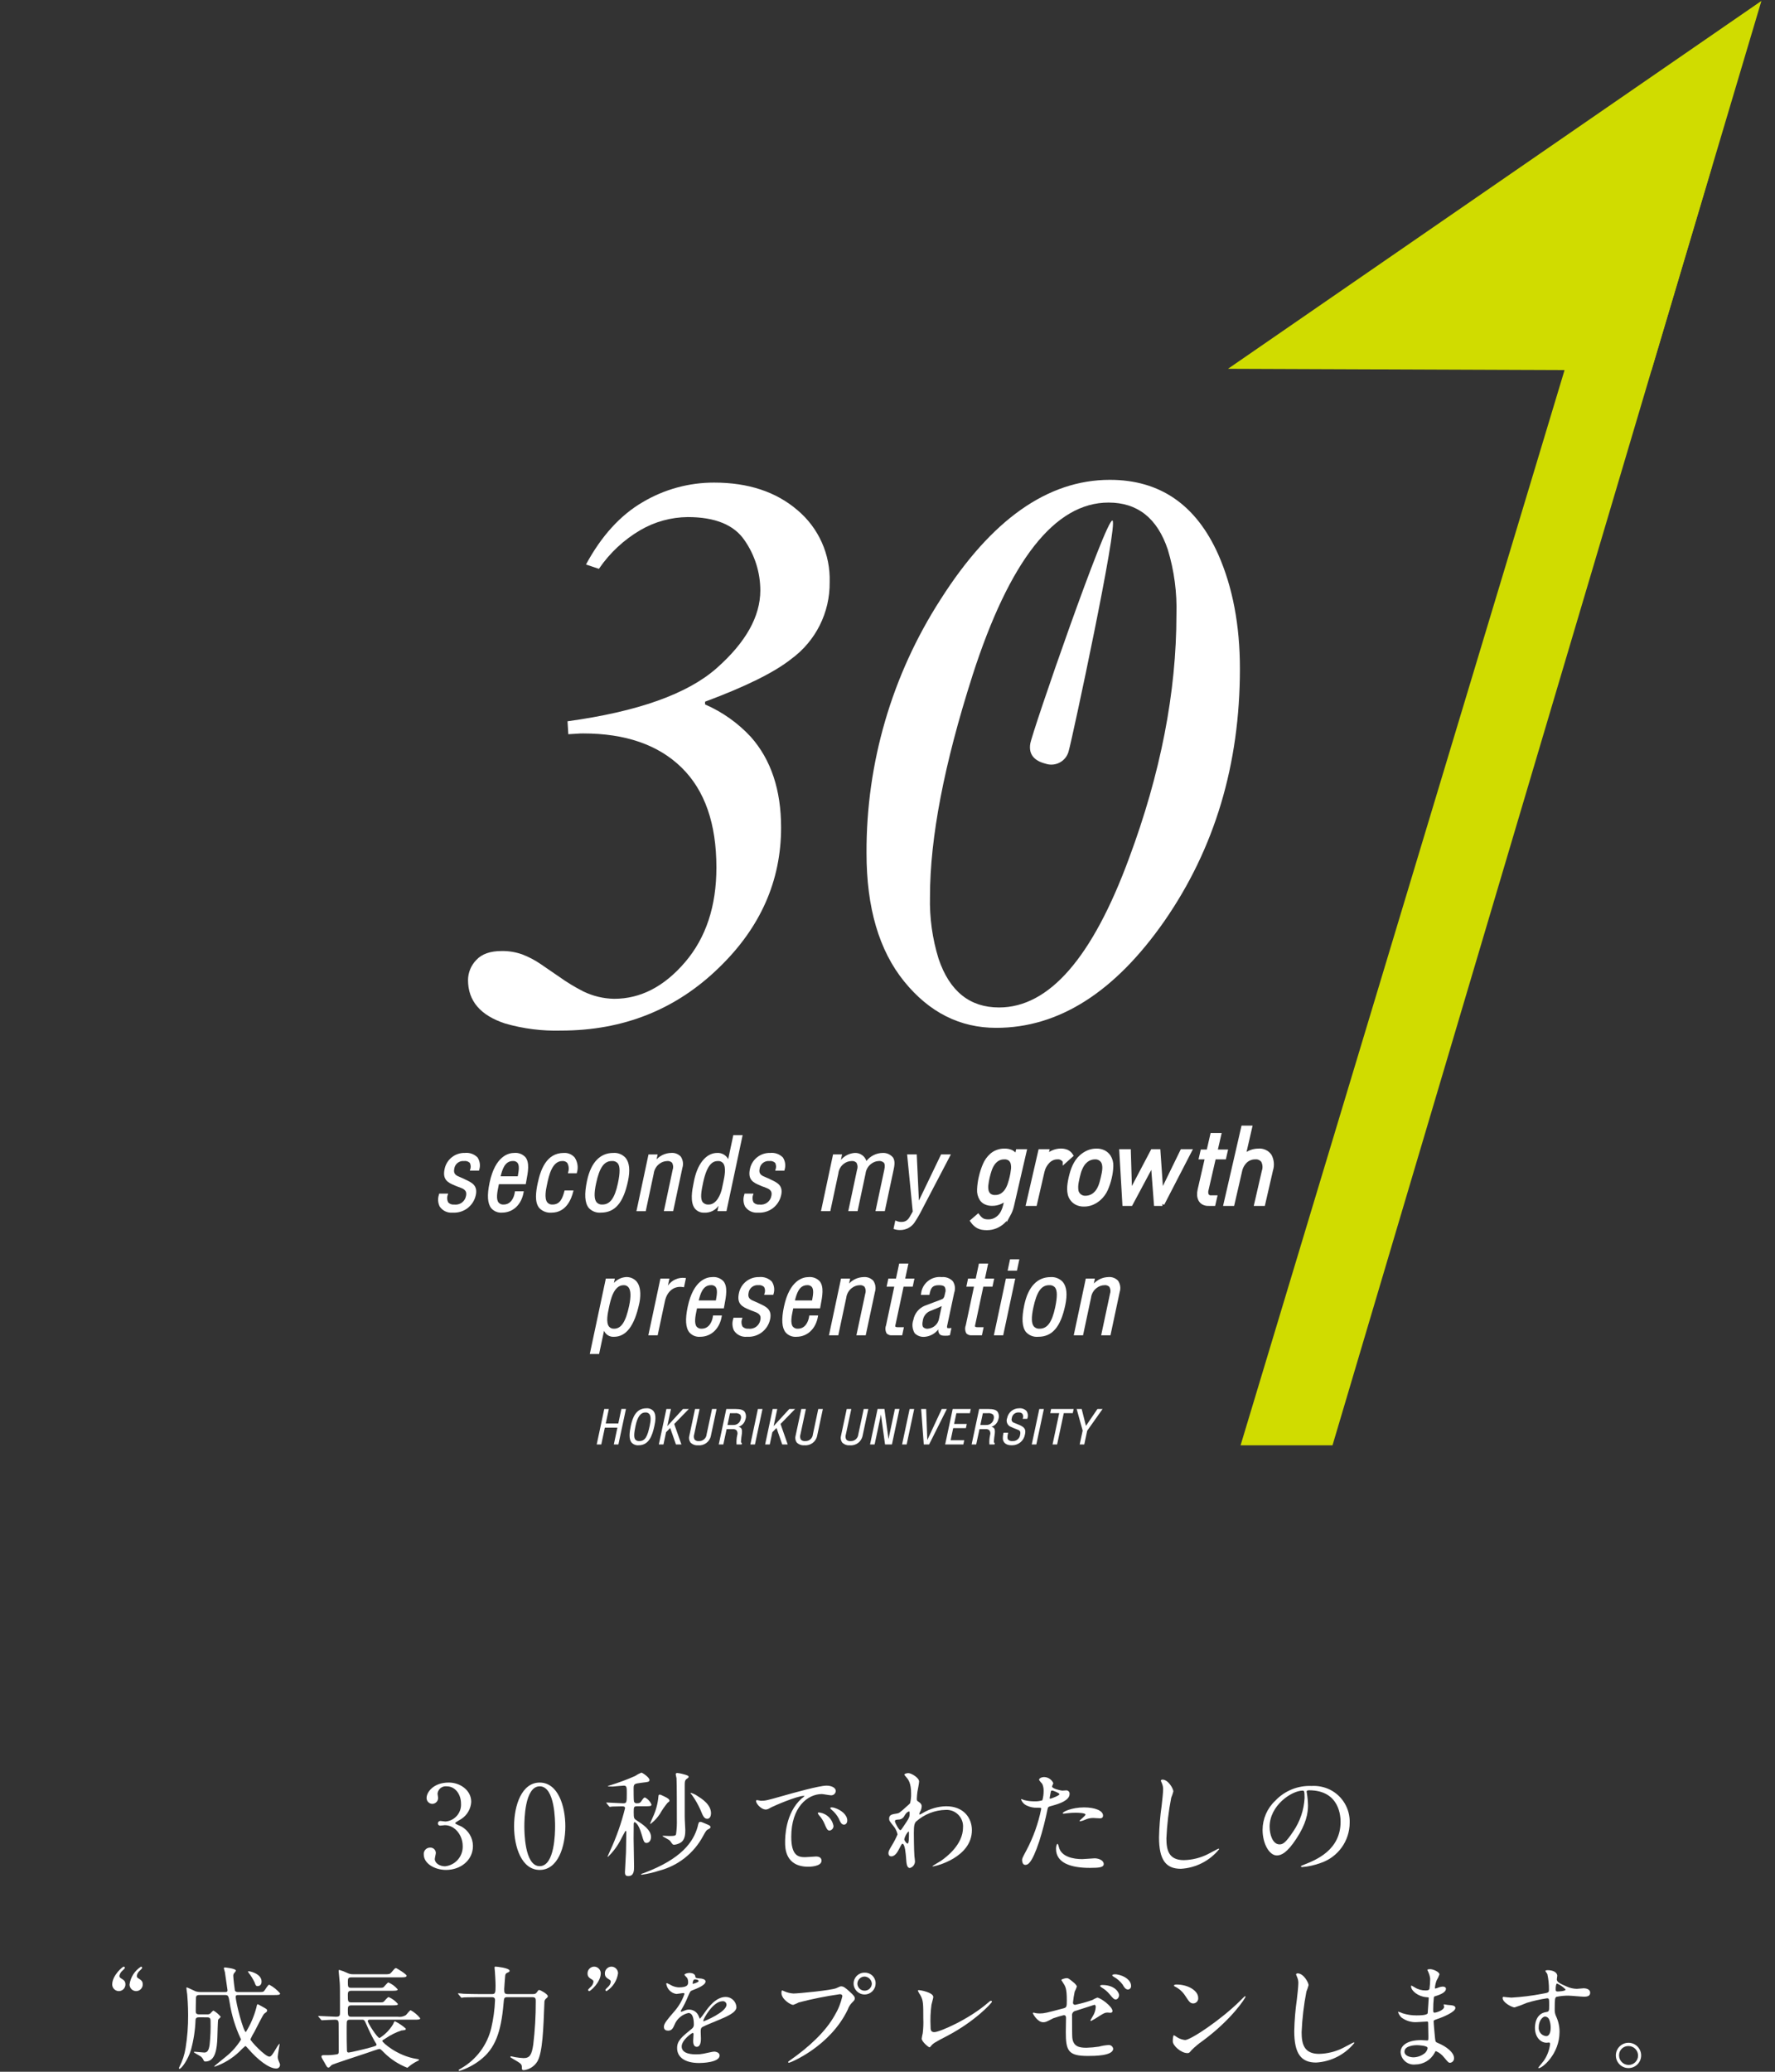 <?xml version="1.0" encoding="UTF-8"?>
<svg id="_レイヤー_1" data-name="レイヤー_1" xmlns="http://www.w3.org/2000/svg" width="360" height="420" version="1.1" viewBox="0 0 360 420">
  <rect x="0" y="0" width="360" height="420" fill="#333333" stroke="none"/>
  <!-- Generator: Adobe Illustrator 29.0.1, SVG Export Plug-In . SVG Version: 2.1.0 Build 192)  -->
  <defs>
    <style>
      .st0 {
        fill: none;
        stroke: #fff;
        stroke-miterlimit: 10;
        stroke-width: .8px;
      }

      .st1 {
        fill: #fff;
      }

      .st2 {
        fill: #d0dc00;
      }
    </style>
  </defs>
  <g id="_グループ_33059" data-name="グループ_33059">
    <g id="_グループ_33042" data-name="グループ_33042">
      <g id="_グループ_33013" data-name="グループ_33013">
        <path id="_パス_98329" data-name="パス_98329" class="st1" d="M95.572,365.273c-.075,1.434-.841,2.743-2.055,3.51-.185.116-1.2.67-1.2.809,0,.208,1.086.578,1.271.693,1.427.793,2.318,2.293,2.332,3.926,0,2.956-2.542,4.872-5.449,4.872-2.311,0-4.527-1.294-4.527-3.14-.059-.704.463-1.323,1.167-1.382.05-.004.1-.006.15-.004.603-.022,1.11.45,1.131,1.053 0.0.011.001.022.001.033,0,.185-.21,1.04-.21,1.225,0,.853.994,1.479,2.078,1.479,2.091-.212,3.658-2.011,3.581-4.111,0-2.2-1.594-4.226-3.626-4.226-.117,0-.762.092-.9.092-.246.032-.472-.141-.504-.388-.003-.025-.004-.049-.004-.074.008-.276.238-.494.514-.486.006 0.0.011 0.0.017.001.139,0,.83.116.992.116,1.881-.135,3.297-1.768,3.166-3.649,0-1.779-1.086-3.487-2.911-3.487-.91-.108-1.736.542-1.844,1.453-.001.009-.002.017-.003.026,0,.116.116.714.116.855.014.659-.508,1.205-1.168,1.22-.005 0-.01 0-.015 0-.647-.009-1.163-.541-1.154-1.188 0-.012.001-.024.001-.035,0-1.109,1.361-3.1,4.5-3.1,2.284,0,4.548,1.548,4.548,3.9"/>
        <path id="_パス_98330" data-name="パス_98330" class="st1" d="M109.465,379.083c-3.651,0-5.2-4.594-5.2-8.846,0-4.294,1.569-8.867,5.2-8.867,3.739.023,5.195,4.8,5.195,8.867,0,4.09-1.477,8.846-5.195,8.846M109.465,362.133c-3.073,0-3.117,6.928-3.117,8.1,0,.947,0,8.106,3.117,8.083,3.071,0,3.117-6.882,3.117-8.083,0-.969,0-8.1-3.117-8.1"/>
        <path id="_パス_98331" data-name="パス_98331" class="st1" d="M129.244,366.174c-.718,0-.718.187-.718,1.225,0,1.248.071,1.294.626,1.664,1.176.761,2.886,1.87,2.886,3.348,0,.762-.464,1.2-.878,1.2-.508,0-.578-.185-1.063-1.847-.622-2.149-1.317-2.355-1.386-2.355-.185,0-.185.277-.185.6,0,.391-.021,2.286-.021,2.725,0,.809.092,4.779.092,5.68,0,.762,0,1.916-1.178,1.916-.555,0-.67-.3-.67-.784,0-.025.185-3.649.208-4,.023-.762.069-3.3.069-4,0-.254,0-.37-.116-.37-.069,0-.092.046-.116.092-.139.208-.716,1.34-.853,1.592-.673,1.338-1.572,2.549-2.657,3.581-.046,0-.069-.023-.069-.048s.414-.922.485-1.107c1.307-2.803,2.335-5.727,3.071-8.73,0-.368-.37-.368-.624-.368-.185,0-1.5.021-1.962.044-.071,0-.395.071-.485.071-.071,0-.116-.071-.208-.162l-.439-.531q-.089-.104-.089-.148c0-.044.046-.046.069-.046.485,0,2.817.162,3.348.162.739,0,.739-.208.739-2.056,0-1.13,0-1.525-.6-1.525-.322,0-1.893.162-2.262.187-.116,0-.716-.025-.855-.025-.069,0-.116,0-.116-.044s.208-.117.37-.162c1.744-.53,3.455-1.164,5.123-1.898.406-.276.839-.508,1.294-.693.231,0,1.641.97,1.641,1.456,0,.393-.069.416-1.664.6-1.408.185-1.546.208-1.546,1.2,0,.254,0,2.4.069,2.586.075.238.305.392.553.37.578,0,.716-.094.947-.439.416-.624.555-.739.739-.739.599.311,1.067.827,1.317,1.454,0,.323-.416.323-1.225.323l-1.661.001ZM144.092,370.424c0,.185-.091.231-.531.462-.3.139-.46.416-.97,1.34-1.853,3.466-5.066,6.002-8.867,7-1.159.381-2.349.658-3.556.83-.092,0-.185-.046-.185-.09.173-.103.36-.181.555-.233,7.76-2.907,10.092-6.373,10.946-9.375.056-.307.141-.609.254-.9.078-.081.188-.124.3-.116.185,0,.254.025.9.3,1.038.437,1.153.483,1.153.784M135.777,365.067c0,.116-.044.162-.391.414-.578.702-1.096,1.452-1.548,2.241-.456.711-1.026,1.343-1.687,1.87-.071.062-.148.117-.231.162-.036-.002-.065-.031-.067-.067,0-.071.416-.947.53-1.248.632-1.33,1.023-2.761,1.155-4.227.023-.3.069-.393.254-.393s.254.046.947.37c.784.37,1.038.6,1.038.878M139.659,360.217c0,.139-.069.208-.323.37-.464.277-.464.67-.464,1.525v6.073c0,.947.117,2.355.117,2.794,0,.693,0,2.055-1.017,2.609-.378.211-.795.344-1.225.393-.277,0-.323-.046-.739-.645-.206-.3-.323-.349-1.2-.834-.37-.206-.416-.229-.416-.275.002-.036.031-.066.067-.069.21,0,1.111.046,1.294.046.949,0,1.248-.023,1.363-.347.138-1.002.192-2.014.162-3.025,0-1.2,0-7.575-.069-8.337-.023-.139-.162-.693-.162-.809,0-.229.231-.254.323-.254.312.032.62.086.924.162,1.315.323,1.363.439,1.363.624M144.205,367.608c0,.416-.162,1.109-.762,1.109-.645,0-.9-.624-1.384-1.825-.462-1.039-1.027-2.03-1.687-2.956-.046-.069-.323-.347-.323-.439,0-.023,0-.046.046-.046.479.13.932.341,1.34.624.878.555,2.771,1.731,2.771,3.533"/>
        <path id="_パス_98332" data-name="パス_98332" class="st1" d="M154.291,365.067c.97,0,1.315-.092,4.481-.994,2.055-.578,7.342-2.078,8.867-2.078.832,0,1.87.323,1.87,1.107-.036.492-.452.869-.945.855-.3,0-1.617-.254-1.872-.254-2.933,0-6.21,2.7-6.21,8.661,0,3.878,1.452,4.134,2.817,4.134.345,0,1.985-.139,2.193-.139.714,0,1.13.3,1.13.853,0,1.225-2.54,1.225-2.678,1.225-4.712,0-4.712-3.857-4.712-4.941,0-1.017.025-5.913,3.348-8.892.206-.145.399-.308.578-.485,0-.046-.092-.046-.139-.046-1.338,0-6.119,2.033-6.88,2.47-.234.161-.504.264-.786.3-1.155,0-2.262-1.548-1.964-1.872.092-.116.761.092.9.092M169.046,370.163c.009.475-.339.881-.809.945-.416,0-.624-.439-.994-1.338-.275-.663-.665-1.273-1.153-1.8-.103-.123-.181-.264-.231-.416,0-.116.252-.139.462-.092,1.386.237,2.476,1.316,2.725,2.7M171.84,369.053c0,.6-.37.853-.67.853-.555,0-.809-.668-1.04-1.223-.377-.713-.895-1.341-1.523-1.847-.116-.094-.208-.187-.208-.3,0-.137.254-.137.323-.137.197.012.392.051.578.116,1.363.437,2.54,1.431,2.54,2.54"/>
        <path id="_パス_98333" data-name="パス_98333" class="st1" d="M186.334,365.296c.6.37.6.739.6.9-.02.39-.13.77-.322,1.11-.08.135-.135.284-.162.439-.005.057.037.108.094.114.232-.098.455-.214.668-.347,1.415-.837,3.021-1.298,4.665-1.338,3.6,0,5.241,2.4,5.241,4.848,0,5.544-7.39,7.344-7.92,7.344-.048,0-.092,0-.092-.046,0-.069,1.456-.876,1.71-1.061,1.153-.786,4.5-3.327,4.5-6.768.135-1.839-1.246-3.44-3.085-3.575-.133-.01-.266-.012-.399-.005-2.238.041-4.386.886-6.052,2.38-.3.347-.437.739-.437,2.309,0,.508.023,3.441.114,4.665.025.185.117.947.117,1.086-.006.622-.42,1.166-1.017,1.338-.647,0-.714-.83-.807-2.239-.048-.485-.187-2.68-.739-2.68-.117,0-.418.578-.6.947-.345.67-.83,1.617-1.662,1.617-.277,0-.555-.185-.555-.647,0-.393.116-.6.691-1.569.44-.718.826-1.467,1.157-2.241-.147-.658-.456-1.269-.9-1.777-.739-.924-.809-1.017-.809-1.433,0-.786.624-.876,1.571-1.017.393-.067.53-.092,2.078-1.523.21-.174.41-.36.6-.555.154-.642.224-1.302.208-1.962,0-2.056-.531-2.819-.924-3.256-.393-.464-.437-.508-.437-.6,0-.185.553-.3.784-.3.624,0,2.2.947,2.2,1.708,0,.347-.3,1.8-.347,2.1-.048.37-.117,1.086-.117,1.34,0,.439.025.462.393.693M183.472,368.044c-.177.417-.548.719-.992.809-.739.046-.97.069-.97.37,0,.323.83,1.8,1.084,1.8.139,0,.208-.114.462-.483,1.433-2.1,1.433-2.149,1.433-2.981,0-.185,0-.3-.092-.323-.139-.021-.531.139-.924.809M183.404,372.845c0,.3.462.9.67.9.277,0,.277-1.248.277-2.309,0-.094-.046-.141-.116-.141-.403.438-.689.97-.832,1.548"/>
        <path id="_パス_98334" data-name="パス_98334" class="st1" d="M208.128,375.203c1.425-2.67,2.452-5.533,3.048-8.5,0-.231-.092-.231-.83-.231-.709.028-1.414-.115-2.056-.416-.552-.237-.985-.687-1.2-1.248.005-.048.044-.086.092-.09.181.058.358.127.531.206.672.168,1.363.254,2.056.254.554.021,1.108-.049,1.639-.208.175-.616.261-1.253.254-1.893.02-.492-.074-.983-.275-1.433-.094-.116-.647-.693-.647-.855,0-.229.437-.53,1.038-.53.8.019,1.518.494,1.848,1.223,0,.116-.254.578-.254.693,0,.439,1.847.832,2.078.832.092,0,.6-.046.716-.046.361-.057.699.188.757.549.009.055.01.11.005.165,0,1.294-1.964,1.964-3.487,2.38-.786.208-.878.231-.97.647-.442,2.215-1.005,4.405-1.687,6.558-1.592,4.8-2.424,4.8-2.863,4.8-.553,0-.622-.762-.622-1.017,0-.277.114-.508.83-1.848M213,364.649c.117,0,1.872-.622,1.872-.922,0-.231-1.246-.739-1.5-.739-.139,0-.21.046-.254.277-.092.462-.092.531-.208,1.086-.023.162-.046.3.09.3M214.758,374.444c.485,2.008,2.977,2.447,4.733,2.447.393,0,2.147-.162,2.517-.162.786,0,1.847.393,1.847,1.153,0,.672-.853.788-2.817.788-3.739,0-6.857-.949-6.857-3.857,0-.531.137-1.017.323-1.017.092,0,.229.578.254.647M219.858,366.406c2.193,0,3.857.647,3.857,1.662,0,.555-.485.555-.67.555-.208,0-1.109-.069-1.294-.069-.59-.008-1.174.118-1.708.37-.309.14-.635.241-.97.3-.046,0-.116,0-.116-.069,0-.162,1.2-1.04,1.2-1.294,0-.345-1.639-.37-1.985-.37-.555-.003-1.11.029-1.662.094-.141.023-.67.092-.763.092-.023,0-.185,0-.208-.046-.162-.3,1.848-1.225,4.319-1.225"/>
        <path id="_パス_98335" data-name="パス_98335" class="st1" d="M237.976,363.172c-.118.44-.265.873-.439,1.294-.527,2.712-.851,5.46-.969,8.22,0,2.334.437,4.411,3.533,4.411,1.685-.036,3.341-.446,4.848-1.2.347-.162,2.1-1.13,2.2-1.13.058-.005.109.039.114.097.001.006 0.0.013-0.0.019-1.913,2.356-4.729,3.797-7.758,3.972-3,0-4.434-1.733-4.434-6.375.046-2.149.223-4.293.531-6.42.092-.761.3-2.655.3-3.3.007-.387-.064-.772-.208-1.132-.023-.067-.254-.6-.254-.622,0-.162.183-.231.323-.231,1.2,0,2.216,1.87,2.216,2.4"/>
        <path id="_パス_98336" data-name="パス_98336" class="st1" d="M265.008,363.26c0,.069.046.162.046.254.137.825.214,1.658.231,2.494,0,1.548-.347,3.7-2.378,6.766-1.847,2.819-3.027,3.372-3.949,3.372-1.523,0-2.886-2.378-2.886-5.195.011-2.232.937-4.361,2.563-5.89,1.903-2.023,4.592-3.118,7.367-3,1.282-.075,2.562.179,3.718.739,2.54,1.26,4.111,3.886,4.018,6.72-.009,3.674-2.346,6.938-5.821,8.129-1.231.461-2.521.749-3.832.855-.092,0-.231-.023-.231-.162,0-.069.044-.092.622-.323,2.4-.947,7.415-2.934,7.415-8.684,0-.9-.092-6.4-6.4-6.4-.462,0-.485.185-.485.323M257.5,370.348c0,1.5.6,3.556,2.01,3.556.67,0,1.225-.277,2.817-2.678,1.353-1.992,2.136-4.316,2.264-6.72,0-1.386-.092-1.5-.393-1.5-2.2,0-6.7,2.979-6.7,7.344"/>
      </g>
      <g id="_グループ_33014" data-name="グループ_33014">
        <path id="_パス_98337" data-name="パス_98337" class="st1" d="M24.101,403.652c-.736-.008-1.332-.602-1.342-1.338,0-1.848,2.1-3.626,2.334-3.626.132.011.233.122.231.254,0,.137-.555.6-.645.716-.248.25-.411.573-.464.922.01.166.095.319.231.416.67.416.994.6.994,1.317-.009.735-.603,1.329-1.338,1.338M27.61,403.651c-.735-.008-1.33-.602-1.339-1.337.205-1.494,1.059-2.821,2.334-3.626.131.011.232.122.229.254,0,.137-.553.6-.647.716-.241.253-.395.576-.439.922.001.164.079.318.21.416.668.416.992.6.992,1.317-.01.736-.604,1.329-1.34,1.338"/>
        <path id="_パス_98338" data-name="パス_98338" class="st1" d="M40.277,408.965c-.391,0-.6.162-.622.6-.077,2.029-.387,4.042-.924,6-.571,1.945-1.917,3.838-2.331,3.838-.046,0-.116-.021-.116-.092.009-.098.04-.192.092-.275.629-1.217,1.058-2.528,1.269-3.882.354-2.199.525-4.424.51-6.651,0-1.823-.141-3.764-.187-4.2-.023-.183-.162-1.061-.162-1.269,0-.046,0-.139.069-.139.139,0,1.525.691,1.823.809.286.081.581.127.878.137h5.13c.137,0,.437,0,.437-.368,0-.048-.508-3.533-.531-3.672-.023-.023-.208-.739-.208-.762,0-.139.069-.185.231-.185.023,0,2.218.208,2.218.647-.093.19-.219.362-.372.508-.135.187-.193.419-.162.647,0,.416.279,2.769.323,2.886.023.044.141.3.6.3h4c.97,0,1.086,0,1.294-.183.185-.162.809-1.317,1.063-1.317.845.446,1.597,1.05,2.216,1.779,0,.323-.485.323-1.246.323h-7.324c-.254,0-.439.069-.439.345,0,1.2,1.571,7.159,2.056,7.159.952-1.531,1.668-3.197,2.124-4.941.069-.347.141-.693.254-.693.092,0,.185.046,1.086.555.762.414.855.483.855.716-.009.102-.05.198-.117.275-.069.069-.437.323-.506.393-.231.21-1.641,3.027-1.939,3.6-.313.504-.591,1.029-.834,1.571,0,.323,2.981,3.51,3.857,3.51.372,0,.739-.624,1.25-1.479.219-.394.465-.771.737-1.13.069,0,.069.139.069.183,0,.094-.37,2.08-.37,2.47-.003.24.045.479.139.7.277.668.323.739.323.9.015.406-.301.747-.707.762-.026.001-.053.001-.079-.001-1.456,0-3.741-1.777-5.657-4-.439-.483-.485-.553-.6-.553-.432.359-.841.745-1.225,1.156-1.42,1.349-3.112,2.38-4.962,3.024-.021,0-.114,0-.114-.069s2.124-1.733,2.517-2.081c1.144-.942,2.127-2.064,2.909-3.323-.002-.1-.034-.196-.092-.277-1.063-2.28-1.801-4.697-2.193-7.182-.233-1.361-.277-1.592-.9-1.592h-5.271c-.206,0-.622,0-.668.506-.023.439-.048,2.287-.048,2.748,0,.279,0,.672.672.672h1.641c.209.014.418-.035.6-.139.092-.071.53-.626.691-.626.557.324,1.05.746,1.456,1.246,0,.116-.485.508-.53.624-.046.092-.139,3.166-.139,3.441-.069,2.54-.441,5.012-2.449,5.012-.152.003-.29-.089-.345-.231-.113-.294-.296-.555-.533-.762-.206-.162-1.454-.809-1.454-.9,0-.069.092-.092.185-.092.277,0,1.617.162,1.916.162.508,0,.924-.208,1.109-1.639.165-1.58.227-3.17.185-4.758,0-.37-.046-.739-.691-.739l-1.737-.002ZM53.049,401.69c0,.485-.208.947-.832.947-.323,0-.414-.277-.576-.739-.335-.717-.754-1.391-1.248-2.01-.094-.137-.116-.206-.069-.252.092-.116,2.725.414,2.725,2.055"/>
        <path id="_パス_98339" data-name="パス_98339" class="st1" d="M80.66,408.848c.568.087,1.148-.027,1.641-.322.187-.141.786-1,.994-1,.75.41,1.41.968,1.939,1.639,0,.279-.555.279-1.246.279h-9.029c-.21,0-.372.092-.372.277,0,.393,1.941,3.441,2.4,3.441,1.112-.699,2.046-1.649,2.725-2.773.162-.391.254-.622.393-.622.794.393,1.531.89,2.193,1.479v.069c0,.229-.092.229-.9.323-1.13.382-2.201.918-3.185,1.592-.6.368-.672.393-.672.53,0,.279,2.981,3.025,7.022,3.651.345.044.416.092.416.183s-.162.185-.395.277c-.541.269-1.051.594-1.523.97-.069.046-.393.347-.462.347-1.733-.678-3.311-1.698-4.64-3-.716-.716-.786-.809-1.04-.809-.139,0-1.8.555-2.7.878-1.085.372-6.577,2.15-6.927,2.359-.094.069-.439.439-.531.508-.044.019-.093.027-.141.023-.252,0-.323-.114-.876-1.132-.069-.114-.393-.647-.439-.761-.059-.108-.099-.225-.116-.347,0-.279.347-.279.6-.279.842.033,1.686-.02,2.517-.16.395-.071.395-.254.395-.786,0-.855-.025-4.525-.025-5.289,0-.83-.137-.945-.807-.945-.533,0-1.779.069-2.241.092-.069,0-.277.023-.323.023-.092,0-.137-.046-.208-.141l-.462-.53c-.092-.092-.092-.116-.092-.162,0-.023.023-.046.092-.046.462,0,2.934.162,3.489.162.784,0,.83-.231.83-.9,0-4.55,0-5.056-.046-5.934-.023-.393-.231-2.38-.231-2.472,0-.069,0-.183.162-.183.522.153,1.032.346,1.525.578.399.209.844.312,1.294.3h6.258c1.015,0,1.132,0,1.477-.393.647-.764.716-.857.924-.857.139,0,2.147,1.25,2.147,1.525,0,.347-.46.347-1.225.347h-9.9c-.716,0-.788.208-.788.855,0,1.017,0,1.271.67,1.271h5.336c.97,0,1.086,0,1.271-.162.162-.141.761-.924.945-.924.733.313,1.38.796,1.887,1.41,0,.275-.553.275-1.221.275h-8.223c-.67,0-.67.416-.67.878,0,1.2,0,1.479.718,1.479h5.357c.947,0,1.04,0,1.246-.185.141-.139.764-.9.947-.9.735.312,1.385.795,1.895,1.409,0,.275-.555.275-1.2.275h-8.245c-.647,0-.718.3-.718.857,0,1.132,0,1.454.7,1.454l9.414-.001ZM70.986,409.448c-.231,0-.555,0-.647.439-.025.116-.025,1.408-.025,1.731,0,1.155,0,2.771.048,3.926,0,.323.023.555.368.555.3,0,3.72-.809,4.55-1.063.97-.277,1.086-.323,1.086-.576,0-.048-.044-.117-.393-.67-.594-1.065-1.133-2.159-1.615-3.279-.416-.947-.462-1.063-.924-1.063h-2.448Z"/>
        <path id="_パス_98340" data-name="パス_98340" class="st1" d="M102.94,404.877c-.716,0-.716.162-.809,1.271-.508,5.865-1.71,9.144-4.71,11.453-1.262.991-2.695,1.743-4.228,2.218-.078.01-.15-.044-.161-.123-.001-.006-.001-.012-.001-.018,0-.091.048-.114.533-.391,3.057-1.769,5.253-4.717,6.073-8.153.431-1.842.686-3.721.763-5.611,0-.277-.023-.647-.647-.647h-2.724c-2.01,0-2.68.046-2.909.046-.16.034-.322.057-.485.069-.094,0-.117-.069-.208-.16l-.439-.533c-.092-.092-.092-.114-.092-.139-.005-.032.017-.062.05-.067.006-.001.012-.001.017,0,.162,0,.878.067,1.019.092,1.132.044,2.078.069,3.162.069h2.626c.672,0,.739-.231.739-1.687,0-.878-.114-2.632-.137-2.886,0-.117-.069-.647-.069-.762,0-.208.044-.231.231-.231.231,0,2.817.277,2.817.832,0,.206-.048.231-.531.437-.277.141-.347.347-.37.716-.023.393-.185,2.17-.185,2.542,0,.739.023,1.04.716,1.04h5.056c.416,0,.626-.048.832-.349.279-.416.347-.485.485-.485.279,0,1.756.855,1.756,1.25,0,.206-.094.275-.418.553-.188.18-.288.433-.275.693-.208,5.311-.347,10.068-1.409,11.961-.589.992-1.603,1.656-2.748,1.8-.416,0-.416-.183-.416-.53,0-.716-.162-.809-1.754-1.731-.531-.3-.578-.347-.578-.441.008-.069.069-.12.139-.114.069,0,.714.162.853.183.558.097,1.121.159,1.687.187,1.271,0,1.664-.693,1.964-2.75.347-2.896.517-5.811.508-8.728,0-.555,0-.878-.739-.878l-4.984.002Z"/>
        <path id="_パス_98341" data-name="パス_98341" class="st1" d="M120.505,398.688c.736.009,1.33.602,1.34,1.338,0,1.848-2.1,3.626-2.334,3.626-.131-.011-.232-.122-.231-.254,0-.139.555-.6.647-.716.241-.253.395-.576.439-.922.004-.158-.075-.308-.208-.393-.67-.416-.994-.624-.994-1.317 0-.743.597-1.349,1.34-1.361M124.014,398.689c.735.009,1.329.603,1.338,1.338-.206,1.493-1.059,2.82-2.332,3.626-.132-.011-.233-.122-.231-.254,0-.139.555-.6.647-.716.242-.252.395-.575.439-.922.004-.158-.075-.308-.208-.393-.668-.416-.992-.624-.992-1.317-.001-.743.595-1.35,1.338-1.361"/>
        <path id="_パス_98342" data-name="パス_98342" class="st1" d="M134.646,410.904c0-.691.647-1.431,2.216-3.254.864-1.014,1.53-2.181,1.962-3.441,0-.139-.162-.162-.252-.162-.231,0-1.178.185-1.386.185-1.054-.158-1.885-.98-2.055-2.033,0-.067,0-.162.139-.162.306.118.599.266.876.441.472.247.993.388,1.525.414,1.893,0,1.893-.624,1.893-1.084.001-.28-.061-.557-.183-.809-.071-.117-.556-.531-.556-.67,0-.185.6-.37,1.017-.37.555,0,1.132.208,1.178.716.023.3.116.347,1.038.416.162,0,1.04.114,1.04.6,0,.764-1.687,1.409-2.748,1.825-.347.139-.37.185-.878,1.363-.351.863-.767,1.697-1.246,2.496-.117.208-.162.277-.162.37-.004.047.031.088.077.092.005 0.0.01 0.0.015,0,.245-.065.485-.15.716-.254.283-.126.59-.189.9-.185.889.001,1.678.566,1.966,1.407.162.393.187.437.231.437.345-.393.662-.809.949-1.246.761-1.063,2.261-3.164,4.271-3.164,1.154.003,2.105.904,2.17,2.056,0,1.084-1.823,1.847-3.254,2.47-.578.254-3.187,1.292-3.6,1.544-.372.233-.393.485-.393.97,0,.21.044,1.18.044,1.386,0,.37,0,1.687-.853,1.687-.626,0-.716-.762-.716-1.178,0-.229.069-1.34.069-1.361,0-.092,0-.279-.162-.279-.185,0-2.239,1.433-2.239,2.75,0,1.592,2.309,1.592,2.979,1.592.496.006.991-.04,1.477-.137.323-.048,1.8-.416,2.1-.416.485,0,1.132.229,1.132.784,0,1.433-3.581,1.525-4.136,1.525-2.931,0-4.479-1.2-4.479-3.025,0-1.479.876-2.216,3.048-3.974.237-.199.365-.498.347-.807,0-1.04-.185-2.332-1.107-2.332-1.297.289-2.363,1.208-2.842,2.447-.254.578-.508,1.132-1.246,1.132-.441,0-.878-.139-.878-.764M140.538,402.175c.046,0,1.155-.3,1.155-.555,0-.3-.578-.347-.786-.347-.323,0-.416.647-.416.739s0,.162.046.162M142.637,409.656c0,.046.025.117.092.117s4.619-1.848,4.619-3.372c-.003-.393-.324-.71-.717-.707-.031 0-.061.002-.092.007-1.916,0-3.9,3.581-3.9,3.949"/>
        <path id="_パス_98343" data-name="パス_98343" class="st1" d="M158.999,403.653c.604.278,1.253.442,1.916.485.947,0,7.714-.647,8.705-1.086.716-.323.809-.37.97-.37.508,0,.878.323,1.592.947,1.04.922,1.18,1.176,1.18,1.5,0,.3-.117.416-.533.832-.405.412-.712.91-.9,1.456-3.624,7.529-11.684,10.762-11.915,10.762-.083.005-.155-.058-.162-.141,0-.092.069-.137.3-.3,4.019-2.819,7.276-5.867,9.123-9.146.73-1.207,1.26-2.524,1.569-3.9,0-.393-.393-.416-.508-.416-2.8.398-5.575.953-8.312,1.662-.372.198-.758.368-1.155.508-.531,0-2.378-1.155-2.378-2.424,0-.441.069-.51.206-.51.048,0,.254.141.3.141M177.586,402.105c0,1.231-.998,2.229-2.229,2.229s-2.229-.998-2.229-2.229v-.001c0-1.212.983-2.194,2.195-2.193.025 0.0.051 0.0.076.001,1.186-.025,2.168.916,2.193,2.102.001.03.001.061,0,.091M173.892,402.175c.042.81.733,1.432,1.543,1.389.759-.04,1.362-.652,1.39-1.412-.045-.793-.683-1.423-1.477-1.456-.806.017-1.451.673-1.456,1.479"/>
        <path id="_パス_98344" data-name="パス_98344" class="st1" d="M188.92,406.402c-.198,1.438-.259,2.892-.185,4.342,0,.67,0,1.223.763,1.223.994,0,6.907-2.494,10.97-6.027.323-.277.37-.323.531-.323.101-.002.183.078.185.179 0.0.002 0.0.004,0,.006,0,.231-3.418,3.972-9.077,6.928-2.676,1.386-2.863,1.523-3.348,2.126-.116.162-.162.183-.254.183-.185,0-1.569-1.132-1.569-1.756.051-.365.12-.726.208-1.084.123-.988.162-1.985.116-2.979,0-3.048,0-3.672-.6-4.758-.204-.279-.373-.581-.506-.9,0-.09.137-.114.231-.114.252,0,2.907.46,2.907,1.408,0,.185-.323,1.294-.37,1.548"/>
        <path id="_パス_98345" data-name="パス_98345" class="st1" d="M210.018,408.11c.282.048.569.071.855.069.924,0,1.315-.114,4.827-1.038.624-.162.668-.347.668-1.569,0-2.5-.275-2.888-.83-3.72-.1-.14-.193-.286-.277-.437,0-.21.855-.393,1.063-.393.347,0,.46.069,1.592,1.015.069.069.485.462.485.693-.118.358-.265.706-.439,1.04-.158.732-.274,1.473-.345,2.218-.019.223.146.42.37.439.03.003.06.002.09-.002,1.174-.248,2.332-.572,3.464-.97.317-.189.648-.351.992-.485.626,0,3.1,1.779,3.1,2.725,0,.162-.116.349-.416.349-.092,0-.529-.046-.624-.046-.483,0-.739.162-1.571.668-.558.378-1.136.725-1.731,1.04-.073.003-.134-.054-.137-.127-0-.004-0-.008 0-.012,0-.023.391-.67.437-.761.378-.573.601-1.233.647-1.918,0-.139-.023-.462-.277-.462-.046,0-3.51,1.132-3.811,1.225-.471.078-.791.522-.716.994,0,1.939,0,4.017.048,4.456.183,1.823,1.477,2.033,2.863,2.033.851-.024,1.699-.101,2.54-.231.627-.168,1.269-.276,1.916-.323.466-.044.887.277.97.737,0,1.479-3.878,1.479-5.128,1.479-3.993,0-4.479-1.038-4.479-4.872,0-.464.044-2.47.044-2.865,0-.368-.137-.53-.46-.53-.736.172-1.461.388-2.172.645-1.361.716-1.5.786-2.008.786-1.178,0-2.1-1.754-2.1-1.848,0-.067.092-.092.141-.092.142.008.282.039.414.092M226.973,404.465c0,.393-.3.878-.668.878-.323,0-.508-.141-1.225-1.019-.449-.557-.996-1.026-1.615-1.384-.092-.067-.349-.254-.349-.347s.21-.185.418-.185c2.655,0,3.439,1.571,3.439,2.056M229.399,402.592c.035.369-.232.697-.6.739-.531,0-.83-.508-1.13-1.038-.491-.647-1.113-1.183-1.825-1.573-.208-.114-.254-.229-.254-.275,0-.208.555-.231.9-.185,1.615.254,2.909,1.2,2.909,2.332"/>
        <path id="_パス_98346" data-name="パス_98346" class="st1" d="M243.91,413.744c-.81.562-1.567,1.196-2.262,1.895-.439.531-.485.578-.832.578-1.246,0-2.956-1.479-2.956-2.4,0-.162.025-1.223.231-1.223.24.13.471.276.691.437.479.291,1.016.473,1.573.533,1.13,0,7.25-4.088,11.085-7.875.368-.372,1.015-1.017,1.061-1.017.059.012.104.057.116.116,0,.206-2.7,4.527-8.707,8.959M242.017,406.147c-.624,0-.855-.37-1.617-1.525-.511-.813-1.238-1.468-2.1-1.893-.092-.048-.208-.116-.208-.21s.185-.206.508-.206c2.47,0,4.411,1.315,4.411,2.676.075.559-.317,1.073-.876,1.148-.039.005-.079.008-.118.009"/>
        <path id="_パス_98347" data-name="パス_98347" class="st1" d="M265.4,402.452c-.119.44-.265.871-.439,1.292-.527,2.712-.851,5.46-.969,8.22,0,2.334.437,4.411,3.533,4.411,1.685-.036,3.341-.446,4.848-1.2.347-.162,2.1-1.13,2.2-1.13.058-.005.109.039.114.097 0.0.006 0.0.011,0,.017-1.912,2.357-4.728,3.799-7.758,3.974-3,0-4.434-1.735-4.434-6.375.046-2.149.223-4.293.531-6.42.092-.762.3-2.657.3-3.3.007-.387-.064-.771-.208-1.13-.023-.069-.254-.6-.254-.624,0-.162.183-.231.323-.231,1.2,0,2.216,1.872,2.216,2.4"/>
        <path id="_パス_98348" data-name="パス_98348" class="st1" d="M289.66,399.708c-.023-.069-.162-.3-.162-.347,0-.162.437-.162.578-.162.624,0,1.87.578,1.87,1.063-.15.427-.343.837-.576,1.225-.187.481-.304.986-.347,1.5,0,.046,0,.139.092.139.223-.043.44-.113.647-.208.265-.105.545-.167.83-.185.231,0,.67.069.67.439,0,.855-1.569,1.315-2.216,1.523-.185.046-.231.071-.254.416-.077.744-.116,1.491-.117,2.239,0,.533,0,.67.3.67.252,0,1.916-.46,1.916-1.2,0-.069-.092-.349-.092-.416s.069-.069.116-.069c.116,0,.6.116.714.116.949.069,1.548.116,1.548.624,0,.809-2.563,1.872-3.626,2.216-.716.254-.784.277-.784.508,0,.437.254,3.094.277,3.325.092.762.092.855.576,1.038,1.8.739,3.281,1.964,3.281,3.048.045.484-.305.915-.788.97-.323,0-.414-.114-1.246-1.107-.425-.546-.981-.975-1.617-1.248-.137,0-.185.116-.3.37-.784,1.437-2.289,2.331-3.926,2.332-1.471.156-2.791-.91-2.946-2.382-.004-.037-.007-.075-.01-.112,0-1.386,1.408-2.447,4.157-2.447.206,0,1.063.069,1.225.069.252,0,.252-.069.252-.855,0-.462-.023-2.008-.046-2.632,0-.208,0-.347-.231-.347-.323,0-1.71.116-2.008.116-1.142.083-2.275-.254-3.187-.947-.307-.294-.537-.659-.67-1.063,0-.044,0-.092.069-.092.3.083.593.191.876.323.904.285,1.847.425,2.794.416.555,0,2.1,0,2.264-.437.023-.071.208-3.1.208-3.119,0-.116-.116-.116-.483-.139-1.641-.114-3.1-1.294-3.1-2.193,0-.046.023-.162.092-.162.023,0,.578.323.647.37.67.42,1.448.636,2.239.622.485,0,.716-.114.761-.345.091-.673.138-1.352.141-2.031-.056-.498-.197-.983-.416-1.433M287.32,414.607c-.046,0-2.47,0-2.47,1.317,0,.876,1.2,1.153,1.847,1.153.835-.027,1.638-.327,2.286-.855.416-.37.624-.924.531-1.132-.162-.391-1.777-.483-2.193-.483"/>
        <path id="_パス_98349" data-name="パス_98349" class="st1" d="M306.533,404.969c2.109-.12,4.207-.382,6.281-.784,1.2-.21,1.34-.231,1.34-.832.013-1.056-.096-2.11-.323-3.142-.025-.114-.393-.53-.393-.647,0-.162.347-.162.485-.162,1.015,0,1.916.418,1.916,1.155,0,.117-.092.6-.092.716,0,.531.67.878,2.033,1.456.638.293,1.329.45,2.031.462.231,0,1.2-.116,1.384-.116.3,0,1.317.09,1.317.9,0,.6-.439.809-1.248.809-.485,0-2.632-.208-3.069-.208-.839-.021-1.679.057-2.5.231-.322.139-.37.462-.37,2.5-.031.518.072,1.034.3,1.5.45.976.681,2.038.676,3.113,0,4.481-3.487,7.344-4.2,7.344-.048,0-.117-.023-.117-.092,0-.044.947-1.155,1.109-1.386.702-1.008,1.145-2.173,1.292-3.393,0-.071,0-.323-.229-.323-.069,0-.416.046-.485.046-1.246,0-2.357-1.178-2.357-3.025,0-.3,0-2.842,2.239-3.189.647-.09.647-.231.647-1.408,0-1.246,0-1.386-.46-1.386-1.383.207-2.75.516-4.088.924-.804.357-1.629.665-2.47.922-.51,0-2.426-.969-2.426-1.916-.005-.092.039-.181.117-.231.229.025,1.338.162,1.662.162M313.392,408.803c-.576,0-1.315.945-1.315,2.126-.101.918.561,1.744,1.479,1.845.007.001.014.001.021.002.9,0,.924-1.386.924-1.754.002-.553-.1-1.101-.3-1.617-.137-.335-.449-.566-.809-.6M315.518,403.287c0,.368.092.439.416.439.092,0,1.594-.048,1.594-.395-.491-.529-1.09-.946-1.756-1.223-.162.046-.254.578-.254,1.178"/>
        <path id="_パス_98350" data-name="パス_98350" class="st1" d="M332.851,416.701c-.006,1.416-1.159,2.559-2.576,2.553s-2.559-1.159-2.553-2.576c.006-1.416,1.159-2.559,2.576-2.553s2.559,1.159,2.553,2.576h0M328.37,416.678c-.002,1.069.864,1.937,1.933,1.939.003 0.0.005 0.0.008-0,1.052.006,1.91-.843,1.916-1.895.001-1.069-.864-1.936-1.933-1.937-.01-0-.021 0-.031 0-1.031-.014-1.879.81-1.893,1.841-0.0.017-0.0.035,0,.052"/>
      </g>
    </g>
    <g id="_グループ_33041" data-name="グループ_33041">
      <g id="_グループ_33036" data-name="グループ_33036">
        <path id="_パス_98419" data-name="パス_98419" class="st1" d="M102.475,207.499c3.666,1.053,7.472,1.535,11.284,1.428,12.663,0,23.363-4.265,32.1-12.794,8.373-8.105,12.559-17.561,12.559-28.368,0-7.629-2.04-13.748-6.119-18.357-2.608-2.821-5.776-5.069-9.3-6.6v-.558c8.262-3.073,14.09-5.96,17.483-8.662,4.965-3.624,7.867-9.428,7.787-15.575.172-5.599-2.227-10.969-6.513-14.577-4.345-3.733-9.987-5.6-16.926-5.6-5.103-.009-10.114,1.364-14.5,3.973-4.533,2.649-8.361,6.861-11.483,12.634l2.622.873c2.193-3.218,5.077-5.906,8.441-7.867,2.906-1.687,6.199-2.59,9.559-2.623,5.577,0,9.427,1.576,11.551,4.728,2.068,2.974,3.18,6.509,3.186,10.132,0,5.296-2.953,10.554-8.86,15.773-5.907,5.219-15.987,8.808-30.242,10.765l.159,2.623c1.007-.054,1.656-.094,1.947-.12.291-.026.648-.039,1.072-.039,8.584 0,15.233,2.305,19.947,6.914,4.714,4.609,7.071,11.364,7.072,20.264,0,7.841-2.119,14.238-6.357,19.191-4.238,4.953-9.033,7.429-14.384,7.429-2.178-.038-4.321-.554-6.278-1.51-1.685-.861-3.304-1.844-4.846-2.941l-3.818-2.619c-1.165-.792-2.418-1.446-3.735-1.947-1.325-.466-2.722-.693-4.126-.672-2.333,0-4.055.609-5.165,1.828-1.058,1.085-1.656,2.537-1.669,4.053,0,4.239,2.516,7.179,7.549,8.821"/>
        <path id="_パス_98420" data-name="パス_98420" class="st1" d="M202.046,208.37c12.661,0,24.025-7.205,34.092-21.615,10.223-14.729,15.335-31.789,15.336-51.178,0-8.795-1.457-16.503-4.37-23.124-4.504-10.119-11.84-15.178-22.009-15.178-12.608,0-24.05,8.079-34.327,24.238-9.878,15.322-15.097,33.182-15.023,51.413-.005,11.072,2.537,19.747,7.625,26.026,5.088,6.279,11.313,9.418,18.676,9.418M197.213,137.007c7.533-23.416,16.74-35.124,27.619-35.124,5.889 0,9.896,3.179,12.019,9.537,1.299,4.272,1.889,8.728,1.749,13.191,0,15.737-3.21,32.213-9.63,49.429h0c-7.43,20.133-16.212,30.2-26.345,30.2-5.943,0-10.029-3.285-12.258-9.854-1.268-4.088-1.86-8.356-1.75-12.635 0-11.919,2.867-26.833,8.6-44.74"/>
        <path id="_パス_98421" data-name="パス_98421" class="st1" d="M212.035,154.811c1.896.657,3.965-.348,4.622-2.243.045-.13.083-.263.113-.398.655-2.182,10.085-46.159,8.855-46.641-1.29-.5-16.3,42.885-16.677,45.272-.342,2.2.881,3.445,3.088,4.01"/>
        <path id="_パス_98422" data-name="パス_98422" class="st1" d="M129.658,264.233c.191-.9.521-3.12-.522-4.408-.546-.638-1.362-.982-2.2-.928h0c-.928.068-1.794.49-2.42,1.179l.187-.878h-1.83l-3.253,15.29h1.887l1-4.7c.346.784,1.144,1.27,2,1.216,2.491,0,4.175-2.213,5.146-6.768M127.6,264.72c-.692,3.253-1.6,4.642-3.047,4.642-.389.03-.77-.126-1.026-.421-.669-.828-.265-2.723-.023-3.856l.026-.124c.306-1.435.941-4.42,2.94-4.42.379-.025.747.132.991.423.492.607.538,1.871.138,3.756"/>
        <path id="_パス_98423" data-name="パス_98423" class="st1" d="M134.855,263.79c.439-2.067,1.905-3.183,3.728-2.85l.139.026.4-1.873-.164-.014c-1.358-.179-2.702.413-3.486,1.536l.3-1.418h-1.83l-2.447,11.5h1.89l1.47-6.907Z"/>
        <path id="_パス_98424" data-name="パス_98424" class="st1" d="M146.38,266.848l.028-.17h-1.791l-.017.126c-.165,1.235-.851,2.555-2.281,2.555-.384.034-.762-.114-1.02-.4-.566-.7-.252-2.2-.023-3.3.031-.148.061-.291.087-.423h5.444l.021-.119c.034-.187.071-.378.108-.572.33-1.737.7-3.705-.207-4.805-.585-.614-1.42-.925-2.264-.842-1.114,0-3.831.585-4.983,6-.545,2.56-.434,4.269.34,5.225.547.616,1.35.941,2.171.879,2.245,0,3.967-1.63,4.388-4.153M141.712,263.635c.342-1.33.825-3.1,2.488-3.1.346-.032.687.096.926.347.457.545.26,1.658.1,2.553l-.034.2h-3.48Z"/>
        <path id="_パス_98425" data-name="パス_98425" class="st1" d="M151.447,271.002h.132c2.205.109,4.163-1.402,4.615-3.563.418-1.96-.8-2.532-2.1-3.138-.171-.08-.344-.162-.521-.249-.157-.074-.319-.141-.478-.206-.843-.348-1.508-.623-1.271-1.739.131-.974,1.012-1.668,1.99-1.568.424-.059.852.078,1.163.373.225.436.244.948.054,1.4l-.047.182h1.856l.026-.113c.294-.859.176-1.805-.319-2.565-.676-.685-1.628-1.023-2.585-.919-1.984-.052-3.716,1.334-4.1,3.281-.452,2.119.607,2.725,2.145,3.347.215.1.454.185.684.268.95.341,1.769.636,1.524,1.786-.183,1.147-1.249,1.938-2.4,1.78-.444.057-.89-.096-1.206-.414-.267-.502-.295-1.097-.076-1.622l.047-.181h-1.817l-.05.234c-.263.78-.208,1.632.151,2.373.567.858,1.557,1.339,2.582,1.254"/>
        <path id="_パス_98426" data-name="パス_98426" class="st1" d="M165.897,266.848l.028-.169h-1.79l-.017.126c-.165,1.235-.852,2.555-2.281,2.555-.384.034-.762-.114-1.02-.4-.566-.7-.252-2.2-.023-3.3.031-.148.061-.29.087-.423h5.444l.021-.119c.034-.187.07-.378.107-.571.33-1.737.7-3.705-.206-4.806-.585-.614-1.42-.925-2.264-.842-1.115,0-3.832.585-4.983,6-.544,2.561-.433,4.27.341,5.225.546.616,1.348.941,2.169.879,2.246,0,3.968-1.63,4.388-4.153M161.225,263.636c.342-1.33.825-3.1,2.488-3.1.345-.032.687.096.926.347.457.545.26,1.66.1,2.555l-.034.194-3.48.004Z"/>
        <path id="_パス_98427" data-name="パス_98427" class="st1" d="M177.127,259.645c-.509-.54-1.238-.816-1.977-.748-1.112.029-2.168.496-2.938,1.3l.211-.992h-1.85l-2.446,11.5h1.89l1.622-7.629c.094-.769.493-1.468,1.107-1.941.457-.371,1.025-.58,1.614-.593.368-.044.737.083,1,.344.245.439.288.963.116,1.435l-1.784,8.381h1.89l1.864-8.763c.249-.772.132-1.616-.318-2.291"/>
        <path id="_パス_98428" data-name="パス_98428" class="st1" d="M181.663,268.367l1.6-7.525h1.854l.35-1.642h-1.874l.647-3.044h-1.869l-.648,3.044h-1.552l-.35,1.642h1.552l-1.669,7.847c-.203.54-.154,1.142.132,1.643.301.284.712.419,1.122.369h2.021l.349-1.642h-1.246c-.317,0-.433-.065-.475-.118-.066-.086-.022-.259.02-.426.013-.049.025-.1.035-.146"/>
        <path id="_パス_98429" data-name="パス_98429" class="st1" d="M192.2,270.777c.118-.034.238-.059.359-.076l.1-.014.311-1.474-.207.031c-.199.03-.402.025-.6-.014-.133-.093-.1-.313-.033-.59l1.387-6.52.013-.053c.277-.775.174-1.635-.278-2.323-.585-.62-1.425-.932-2.273-.843-2.072-.229-3.938,1.264-4.168,3.337-.004.036-.007.072-.01.108l-.031.171h1.725l.023-.117c.258-1.311.581-1.858,1.91-1.858.608,0,.98.109,1.169.342.209.379.242.831.09,1.236l-.034.165c-.1.482-.17.83-.482,1.036-.123.084-1.12.452-1.92.747-.643.237-1.307.482-1.723.651-1.182.504-2.036,1.563-2.277,2.825-.329.902-.235,1.904.256,2.73.544.551,1.31.82,2.079.731h0c1.074-.101,2.058-.644,2.716-1.5-.042.346.054.694.268.969.316.336.883.338,1.627.3M190.997,264.774l-.518,2.433c-.158,1.164-1.105,2.06-2.276,2.155-.35.045-.702-.069-.959-.311-.2-.248-.225-.67-.075-1.378.115-.785.605-1.465,1.313-1.823.3-.128.6-.251.9-.373.537-.219,1.09-.444,1.617-.7"/>
        <path id="_パス_98430" data-name="パス_98430" class="st1" d="M197.779,268.939c-.066-.086-.022-.259.02-.427.013-.049.025-.1.035-.146l1.6-7.525h1.855l.35-1.643h-1.875l.648-3.044h-1.87l-.648,3.044h-1.555l-.349,1.643h1.552l-1.67,7.847c-.203.54-.154,1.142.132,1.643.3.284.712.419,1.122.369h2.021l.349-1.642h-1.247c-.316,0-.433-.065-.474-.118"/>
        <path id="_パス_98431" data-name="パス_98431" class="st1" d="M206.743,255.289h-1.89l-.49,2.307h1.89l.49-2.307Z"/>
        <path id="_パス_98432" data-name="パス_98432" class="st1" d="M201.574,270.699h1.89l2.447-11.5h-1.893l-2.444,11.5Z"/>
        <path id="_パス_98433" data-name="パス_98433" class="st1" d="M210.559,271.001c2.857,0,4.551-1.975,5.493-6.4.458-2.155.3-3.73-.472-4.683-.631-.711-1.559-1.087-2.507-1.016-2.7,0-4.544,1.95-5.329,5.639-.575,2.705-.462,4.506.346,5.5.627.691,1.541,1.046,2.47.961M209.575,265.102c.69-3.24,1.62-4.562,3.211-4.562h0c.443-.043.88.124,1.181.451.487.6.5,1.888.039,4.051-.644,3.028-1.589,4.32-3.16,4.32-.442.039-.877-.135-1.171-.468-.491-.607-.524-1.811-.1-3.792"/>
        <path id="_パス_98434" data-name="パス_98434" class="st1" d="M223.334,270.698h1.89l1.865-8.763c.249-.772.132-1.616-.318-2.291-.509-.541-1.239-.817-1.978-.748-1.112.029-2.168.497-2.938,1.3l.211-.992h-1.85l-2.446,11.5h1.889l1.623-7.629c.094-.769.493-1.469,1.107-1.941.457-.371,1.024-.58,1.613-.593.368-.044.737.083,1,.344.245.439.288.963.116,1.435l-1.784,8.378Z"/>
        <path id="_パス_98435" data-name="パス_98435" class="st2" d="M270.258,292.998h-18.647L332.116,25.937l15.124,7.723-76.982,259.338Z"/>
        <path id="_パス_98436" data-name="パス_98436" class="st2" d="M357.245.182l-108.183,74.58,85.877.336L357.245.182Z"/>
        <path id="_パス_98437" data-name="パス_98437" class="st1" d="M94.406,239.135c-.173-.081-.348-.163-.525-.252-.157-.074-.318-.14-.477-.206-.843-.348-1.509-.623-1.272-1.739.13-.975,1.012-1.669,1.99-1.567.424-.059.852.078,1.163.373.224.436.244.948.054,1.4l-.047.182h1.857l.026-.113c.294-.858.177-1.804-.317-2.564-.675-.686-1.627-1.024-2.584-.92-1.985-.052-3.718,1.333-4.105,3.28-.451,2.12.607,2.726,2.146,3.348.215.1.454.185.685.269.949.342,1.768.637,1.523,1.787-.184,1.147-1.25,1.937-2.4,1.779-.445.057-.89-.097-1.206-.415-.266-.502-.294-1.096-.076-1.621l.047-.181h-1.818l-.05.236c-.263.78-.209,1.631.151,2.371.567.857,1.556,1.338,2.581,1.253h.133c2.205.11,4.163-1.402,4.615-3.563.417-1.957-.8-2.53-2.095-3.137"/>
        <path id="_パス_98438" data-name="パス_98438" class="st1" d="M101.186,240.068h5.443l.021-.119c.034-.186.07-.376.107-.57.33-1.738.705-3.707-.207-4.808-.585-.614-1.42-.925-2.264-.842-1.115,0-3.831.585-4.983,6-.544,2.559-.433,4.268.341,5.223.546.615,1.348.94,2.169.879,2.245,0,3.967-1.63,4.389-4.153l.029-.169h-1.791l-.016.126c-.165,1.236-.851,2.556-2.281,2.556-.384.034-.762-.114-1.02-.4-.566-.7-.252-2.2-.023-3.3.031-.148.061-.29.086-.423M105.046,238.268l-.034.2h-3.483c.342-1.329.826-3.1,2.489-3.1.346-.032.687.096.926.347.456.544.26,1.658.1,2.553"/>
        <path id="_パス_98439" data-name="パス_98439" class="st1" d="M115.19,237.853h1.787l.025-.114c.322-1.047.155-2.184-.454-3.095-.552-.629-1.365-.967-2.2-.914-3.578,0-4.738,3.517-5.3,6.163-.361,1.7-.652,3.793.3,4.973.647.695,1.578,1.052,2.524.968,2.926,0,4.016-2.709,4.4-4.324l.043-.18h-1.8l-.029.107c-.409,1.507-.877,2.754-2.443,2.754-.391.03-.773-.127-1.03-.424-.663-.819-.268-2.678-.1-3.472l.048-.228c.343-1.641.983-4.695,3.077-4.695h0c.379-.037.753.103,1.014.38.329.588.391,1.289.17,1.926l-.032.175Z"/>
        <path id="_パス_98440" data-name="パス_98440" class="st1" d="M126.895,234.745c-.631-.711-1.559-1.087-2.507-1.016-2.7,0-4.544,1.95-5.329,5.639-.576,2.7-.463,4.505.345,5.5.627.691,1.542,1.047,2.471.962,2.856,0,4.55-1.975,5.492-6.4.458-2.155.3-3.731-.472-4.684M122.163,244.19c-.442.038-.876-.136-1.171-.468-.491-.607-.523-1.811-.1-3.792.689-3.239,1.619-4.561,3.211-4.561h0c.443-.043.881.125,1.183.452.486.6.5,1.887.039,4.049-.644,3.028-1.589,4.32-3.16,4.32"/>
        <path id="_パス_98441" data-name="パス_98441" class="st1" d="M134.643,245.53h1.889l1.865-8.763c.249-.772.132-1.615-.318-2.29-.509-.541-1.239-.817-1.978-.748-1.112.029-2.167.497-2.937,1.3l.212-.993h-1.85l-2.446,11.5h1.886l1.623-7.627c.095-.769.493-1.468,1.106-1.941.457-.37,1.025-.578,1.613-.591.368-.044.737.083,1,.344.245.439.287.963.115,1.435l-1.78,8.374Z"/>
        <path id="_パス_98442" data-name="パス_98442" class="st1" d="M147.339,245.531l3.279-15.411h-1.89l-1.035,4.862c-.439-.817-1.311-1.305-2.236-1.253-2.285,0-4.11,2.3-4.763,6.008-.014.083-.037.2-.064.331-.223,1.1-.743,3.66.328,4.97.474.548,1.177.844,1.9.8,1.137.06,2.225-.469,2.88-1.4l-.232,1.095,1.833-.002ZM146.717,239.571l-.294,1.39c-.256,1.2-1.109,3.232-2.687,3.232-.446.044-.888-.122-1.193-.451-.578-.714-.315-2.229.059-3.989.826-3.882,2.043-4.38,3.011-4.38.395-.03.782.129,1.041.429.684.846.28,2.748.063,3.77"/>
        <path id="_パス_98443" data-name="パス_98443" class="st1" d="M158.437,242.272c.416-1.957-.8-2.53-2.1-3.137-.172-.081-.348-.163-.525-.251-.157-.074-.318-.14-.477-.206-.843-.348-1.509-.623-1.272-1.739.13-.975,1.012-1.669,1.99-1.567.425-.059.853.078,1.164.373.223.436.243.948.053,1.4l-.047.182h1.856l.026-.113c.294-.859.176-1.805-.32-2.565-.676-.685-1.627-1.024-2.584-.919-1.986-.057-3.722,1.33-4.105,3.28-.451,2.12.607,2.726,2.146,3.348.215.1.454.186.685.269.949.342,1.768.637,1.523,1.787-.184,1.147-1.25,1.937-2.4,1.779-.445.057-.89-.097-1.206-.415-.266-.502-.293-1.096-.075-1.62l.047-.181h-1.817l-.05.235c-.263.78-.209,1.632.151,2.372.568.857,1.557,1.337,2.582,1.252h.133c2.206.11,4.164-1.401,4.616-3.563"/>
        <path id="_パス_98444" data-name="パス_98444" class="st1" d="M170.029,237.902c.078-.764.463-1.464,1.066-1.939.457-.37,1.025-.579,1.613-.592.368-.044.737.083,1,.344.245.439.287.963.115,1.435l-1.783,8.38h1.89l1.622-7.627c.094-.769.492-1.468,1.106-1.941.437-.352.973-.559,1.533-.592.39-.051.783.073,1.072.34.214.264.24.708.084,1.44l-1.784,8.38h1.889l1.773-8.326c.157-.73.42-1.951-.187-2.641-.51-.56-1.243-.866-2-.834-1.293.014-2.51.613-3.311,1.628-.332-1.008-1.294-1.673-2.355-1.628-1.092.072-2.109.58-2.821,1.41l.235-1.107h-1.829l-2.447,11.5h1.89l1.629-7.63Z"/>
        <path id="_パス_98445" data-name="パス_98445" class="st1" d="M182.827,247.721c-.371 0-.738-.078-1.077-.23l-.165-.075-.365,1.715.123.041c.368.125.754.189,1.143.189h.106c1.162 0,2.249-.576,2.9-1.539.607-.923,1.156-1.883,1.644-2.875l5.716-10.918h-1.985l-4.5,9.356-.436-9.356h-1.953l1.14,11.583c-.114.189-.217.378-.318.561-.472.863-.846,1.546-1.981,1.546"/>
        <path id="_パス_98446" data-name="パス_98446" class="st1" d="M204.569,246.238c-.297.537-.676,1.025-1.123,1.446-.437.406-.943.73-1.495.957-.568.233-1.176.352-1.79.348-.325.003-.65-.023-.97-.078-.265-.048-.522-.133-.762-.254-.235-.122-.452-.274-.647-.453-.218-.203-.415-.428-.586-.672l1.159-1c.121.162.255.315.4.457.132.128.279.241.436.337.166.098.347.168.536.207.236.047.476.069.717.065.439.008.874-.08,1.275-.258.369-.168.704-.401.989-.689.292-.3.532-.646.71-1.025.195-.41.343-.84.443-1.282l.382-1.659c-.756.891-1.874,1.394-3.042,1.37-.445.011-.888-.078-1.294-.261-.337-.154-.627-.396-.838-.7-.377-.588-.552-1.282-.5-1.978.035-.835.15-1.665.343-2.479.194-.848.461-1.678.8-2.48.314-.758.798-1.435,1.414-1.978.343-.298.738-.53,1.165-.685.455-.168.936-.253,1.421-.25.484-.011.965.081,1.41.271.457.242.811.639,1,1.12l.291-1.261h1.4l-2.549,11.026c-.145.643-.38,1.262-.7,1.838M205.424,237.177c.061-.428.048-.863-.04-1.286-.074-.349-.257-.666-.523-.905-.339-.257-.76-.381-1.184-.349-.475-.013-.945.108-1.355.349-.376.233-.699.541-.949.905-.27.397-.482.83-.632,1.286-.164.483-.303.974-.418,1.471-.114.489-.201.984-.262,1.483-.06.425-.045.856.043,1.276.076.35.263.665.533.9.344.256.768.38,1.195.349.472.014.939-.107,1.345-.349.371-.233.691-.54.94-.9.268-.394.479-.824.629-1.276.165-.487.305-.982.42-1.483.113-.485.199-.976.26-1.471"/>
        <path id="_パス_98447" data-name="パス_98447" class="st0" d="M204.569,246.238c-.297.537-.676,1.025-1.123,1.446-.437.406-.943.73-1.495.957-.568.233-1.176.352-1.79.348-.325.003-.65-.023-.97-.078-.265-.048-.522-.133-.762-.254-.235-.122-.452-.274-.647-.453-.218-.203-.415-.428-.586-.672l1.159-1c.121.162.255.315.4.457.132.128.279.241.436.337.166.098.347.168.536.207.236.047.476.069.717.065.439.008.874-.08,1.275-.258.369-.168.704-.401.989-.689.292-.3.532-.646.71-1.025.195-.41.343-.84.443-1.282l.382-1.659c-.756.891-1.874,1.394-3.042,1.37-.445.011-.888-.078-1.294-.261-.337-.154-.627-.396-.838-.7-.377-.588-.552-1.282-.5-1.978.035-.835.15-1.665.343-2.479.194-.848.461-1.678.8-2.48.314-.758.798-1.435,1.414-1.978.343-.298.738-.53,1.165-.685.455-.168.936-.253,1.421-.25.484-.011.965.081,1.41.271.457.242.811.639,1,1.12l.291-1.261h1.4l-2.549,11.026c-.143.643-.377,1.262-.695,1.838ZM205.429,237.177c.061-.428.048-.863-.04-1.286-.074-.349-.257-.666-.523-.905-.339-.257-.76-.381-1.184-.349-.475-.013-.945.108-1.355.349-.376.233-.699.541-.949.905-.27.397-.482.83-.632,1.286-.164.483-.303.974-.418,1.471-.114.489-.201.984-.262,1.483-.06.425-.045.856.043,1.276.076.35.263.665.533.9.344.256.768.38,1.195.349.472.014.939-.107,1.345-.349.371-.233.691-.54.94-.9.268-.394.479-.824.629-1.276.165-.487.305-.982.42-1.483.112-.485.198-.976.258-1.471Z"/>
        <path id="_パス_98448" data-name="パス_98448" class="st1" d="M215.932,235.419c-.295-.541-.888-.85-1.5-.783-.351-.001-.699.073-1.019.217-.326.147-.621.353-.871.609-.266.272-.493.579-.675.913-.195.355-.339.736-.428,1.131l-1.511,6.567h-1.423l2.462-10.7h1.423l-.3,1.3c.372-.453.844-.814,1.379-1.055.525-.247,1.098-.377,1.678-.38.412-.009.822.065,1.205.217.37.167.683.44.9.783l-1.32,1.181Z"/>
        <path id="_パス_98449" data-name="パス_98449" class="st0" d="M215.932,235.419c-.295-.541-.888-.85-1.5-.783-.351-.001-.699.073-1.019.217-.326.147-.621.353-.871.609-.266.272-.493.579-.675.913-.195.355-.339.736-.428,1.131l-1.511,6.567h-1.423l2.462-10.7h1.423l-.3,1.3c.372-.453.844-.814,1.379-1.055.525-.247,1.098-.377,1.678-.38.412-.009.822.065,1.205.217.37.167.683.44.9.783l-1.32,1.181Z"/>
        <path id="_パス_98450" data-name="パス_98450" class="st1" d="M224.326,241.061c-.322.735-.8,1.392-1.4,1.925-.419.371-.895.672-1.41.892-.524.22-1.088.331-1.656.327-.521.016-1.038-.096-1.506-.327-.402-.209-.746-.516-1-.892-.188-.273-.324-.578-.4-.9-.078-.336-.118-.679-.12-1.023-.003-.375.024-.749.08-1.12.057-.391.134-.797.231-1.218.093-.405.202-.807.327-1.206.12-.387.266-.764.438-1.131.168-.357.366-.698.591-1.022.233-.332.505-.634.811-.9.419-.371.895-.672,1.41-.892.524-.22,1.088-.331,1.656-.326.521-.016,1.038.096,1.506.326.402.21.746.516,1,.892.366.573.546,1.245.516,1.924-.024.788-.128,1.571-.31,2.338-.182.801-.438,1.583-.765,2.337M223.857,237.815c.056-.295.091-.593.107-.892.015-.273-.002-.547-.05-.816-.043-.242-.13-.474-.257-.685-.358-.525-.966-.823-1.6-.783-.722.009-1.413.288-1.939.783-.227.198-.423.429-.583.685-.161.261-.302.534-.424.816-.126.289-.231.588-.314.892-.083.304-.159.608-.229.913s-.134.609-.191.914c-.057.294-.091.592-.1.892-.008.276.007.553.047.826.032.244.124.476.27.674.352.521.951.819,1.579.783.728-.006,1.427-.286,1.959-.783.221-.196.413-.423.57-.674.166-.262.31-.539.428-.826.118-.291.218-.589.3-.892.083-.305.159-.609.23-.914s.134-.609.19-.913"/>
        <path id="_パス_98451" data-name="パス_98451" class="st0" d="M224.326,241.061c-.322.735-.8,1.392-1.4,1.925-.419.371-.895.672-1.41.892-.524.22-1.088.331-1.656.327-.521.016-1.038-.096-1.506-.327-.402-.209-.746-.516-1-.892-.188-.273-.324-.578-.4-.9-.078-.336-.118-.679-.12-1.023-.003-.375.024-.749.08-1.12.057-.391.134-.797.231-1.218.093-.405.202-.807.327-1.206.12-.387.266-.764.438-1.131.168-.357.366-.698.591-1.022.233-.332.505-.634.811-.9.419-.371.895-.672,1.41-.892.524-.22,1.088-.331,1.656-.326.521-.016,1.038.096,1.506.326.402.21.746.516,1,.892.366.573.546,1.245.516,1.924-.024.788-.128,1.571-.31,2.338-.182.8-.438,1.581-.764,2.333ZM223.858,237.811c.056-.295.091-.593.107-.892.015-.273-.002-.547-.05-.816-.043-.242-.13-.474-.257-.685-.358-.525-.966-.823-1.6-.783-.722.009-1.413.288-1.939.783-.227.198-.423.429-.583.685-.161.261-.302.534-.424.816-.126.289-.231.588-.314.892-.083.304-.159.608-.229.913s-.134.609-.191.914c-.057.294-.091.592-.1.892-.008.276.007.553.047.826.032.244.124.476.27.674.352.521.951.819,1.579.783.728-.006,1.427-.286,1.959-.783.221-.196.413-.423.57-.674.166-.262.31-.539.428-.826.118-.291.218-.589.3-.892.083-.305.159-.609.23-.914s.136-.609.197-.913Z"/>
        <path id="_パス_98452" data-name="パス_98452" class="st1" d="M235.756,244.073h-1.324l-.634-8.306-4.441,8.306h-1.324l-.621-10.7h1.542l.256,8.59,4.526-8.59h1.225l.593,8.59,4.189-8.59h1.541l-5.528,10.7Z"/>
        <path id="_パス_98453" data-name="パス_98453" class="st0" d="M235.756,244.073h-1.324l-.634-8.306-4.441,8.306h-1.324l-.621-10.7h1.542l.256,8.59,4.526-8.59h1.225l.593,8.59,4.189-8.59h1.541l-5.528,10.7Z"/>
        <path id="_パス_98454" data-name="パス_98454" class="st1" d="M245.123,244.074c-.362.014-.721-.065-1.044-.228-.264-.142-.482-.357-.628-.619-.15-.282-.237-.594-.255-.913-.022-.373.011-.746.1-1.109l1.511-6.567h-1.228l.276-1.2h1.225l.77-3.349h1.423l-.771,3.349h2.076l-.276,1.2h-2.075l-1.5,6.524c-.121.378-.102.786.051,1.152.199.302.554.463.913.413h.751l-.31,1.348-1.009-.001Z"/>
        <path id="_パス_98455" data-name="パス_98455" class="st0" d="M245.123,244.074c-.362.014-.721-.065-1.044-.228-.264-.142-.482-.357-.628-.619-.15-.282-.237-.594-.255-.913-.022-.373.011-.746.1-1.109l1.511-6.567h-1.228l.276-1.2h1.225l.77-3.349h1.423l-.771,3.349h2.076l-.276,1.2h-2.075l-1.5,6.524c-.121.378-.102.786.051,1.152.199.302.554.463.913.413h.751l-.31,1.348-1.009-.001Z"/>
        <path id="_パス_98456" data-name="パス_98456" class="st1" d="M254.786,244.074l1.521-6.611c.24-.697.188-1.462-.144-2.12-.365-.496-.964-.765-1.577-.707-.711-.01-1.401.246-1.934.717-.598.562-1,1.302-1.147,2.11l-1.521,6.611h-1.423l3.562-15.483h1.423l-1.371,5.958c.793-.823,1.885-1.292,3.028-1.3.913-.092,1.805.315,2.333,1.065.47.891.561,1.933.253,2.892l-1.58,6.871-1.423-.003Z"/>
        <path id="_パス_98457" data-name="パス_98457" class="st0" d="M254.786,244.074l1.521-6.611c.24-.697.188-1.462-.144-2.12-.365-.496-.964-.765-1.577-.707-.711-.01-1.401.246-1.934.717-.598.562-1,1.302-1.147,2.11l-1.521,6.611h-1.423l3.562-15.483h1.423l-1.371,5.958c.793-.823,1.885-1.292,3.028-1.3.913-.092,1.805.315,2.333,1.065.47.891.561,1.933.253,2.892l-1.58,6.871-1.423-.003Z"/>
        <path id="_パス_98458" data-name="パス_98458" class="st1" d="M125.403,288.577h-2.547l.627-2.94h-.928l-1.513,7.1-.019.088h.928l.724-3.4h2.543l-.723,3.4h.928l1.531-7.191h-.928l-.623,2.943Z"/>
        <path id="_パス_98459" data-name="パス_98459" class="st1" d="M131.094,285.496c-2.123,0-2.8,1.908-3.16,3.57-.269,1.326-.436,2.653.156,3.378.363.393.887.596,1.42.552,2.074,0,2.768-1.874,3.208-3.9.226-1.027.409-2.3-.178-3.031-.367-.405-.901-.616-1.445-.57M131.766,289.083c-.451,2.074-.88,3.061-2.1,3.061-.302.031-.601-.08-.81-.3-.355-.437-.251-1.37.033-2.733.39-1.888,1.033-2.768,2.023-2.768.296-.025.586.093.781.317.32.4.346,1.19.077,2.421"/>
        <path id="_パス_98460" data-name="パス_98460" class="st1" d="M138.525,285.638l-3.182,3.47.739-3.47h-.928l-1.512,7.1-.019.088h.937l.527-2.479.84-.859,1.162,3.338h1.114l-1.46-4.147,2.962-3.041h-1.18Z"/>
        <path id="_パス_98461" data-name="パス_98461" class="st1" d="M143.315,290.767c-.058.778-.704,1.379-1.484,1.381h-.085c-.319.037-.638-.074-.866-.3-.18-.323-.212-.707-.089-1.055l1.1-5.151h-.928l-1.15,5.4c-.144.473-.062.986.223,1.39.409.414.983.622,1.563.567,1.228.117,2.344-.717,2.582-1.927l1.138-5.344.019-.088h-.928l-1.095,5.127Z"/>
        <path id="_パス_98462" data-name="パス_98462" class="st1" d="M149.177,285.638h-1.872l-1.53,7.191h.928l.663-3.1h1.3c.276-.028.55.071.744.269.176.284.216.632.109.948-.132.595-.179,1.206-.14,1.815v.068h1.039l.063-.306h-.089c-.017.001-.033-.005-.045-.017-.062-.062-.061-.245-.061-.345.037-.507.1-1.019.184-1.567.079-.863-.073-1.207-.687-1.342.704-.217,1.238-.794,1.4-1.512.19-.508.134-1.076-.151-1.538-.306-.389-.88-.562-1.86-.562M150.245,287.646c-.123.755-.803,1.291-1.566,1.234h-1.134l.509-2.39h1.04c.373-.047.749.061,1.04.3.165.253.208.566.118.854"/>
        <path id="_パス_98463" data-name="パス_98463" class="st1" d="M152.187,292.829h.929l1.53-7.19h-.928l-1.531,7.19Z"/>
        <path id="_パス_98464" data-name="パス_98464" class="st1" d="M160.083,285.638l-3.18,3.469.738-3.469h-.928l-1.512,7.1-.019.088h.939l.527-2.479.84-.859,1.161,3.338h1.111l-1.456-4.149,2.961-3.041-1.182.002Z"/>
        <path id="_パス_98465" data-name="パス_98465" class="st1" d="M164.871,290.767c-.057.812-.757,1.426-1.569,1.378-.32.037-.639-.073-.867-.3-.18-.323-.212-.707-.089-1.055l1.079-5.064.019-.088h-.928l-1.151,5.4c-.144.473-.062.985.223,1.389.409.414.983.623,1.563.568,1.228.117,2.344-.717,2.582-1.927l1.138-5.344.019-.088h-.931l-1.088,5.131Z"/>
        <path id="_パス_98466" data-name="パス_98466" class="st1" d="M174.081,290.767c-.058.778-.704,1.379-1.484,1.381h-.085c-.319.037-.638-.074-.866-.3-.18-.323-.212-.707-.089-1.055l1.1-5.151h-.929l-1.15,5.4c-.144.473-.061.985.224,1.389.409.415.983.623,1.563.568,1.228.117,2.344-.717,2.582-1.927l1.138-5.344.019-.088h-.928l-1.095,5.127Z"/>
        <path id="_パス_98467" data-name="パス_98467" class="st1" d="M180.265,291.443c-.022.107-.043.214-.064.321-.012-.1-.025-.2-.04-.3l-.773-5.767-.008-.064h-1.39l-1.531,7.191h.928l1.208-5.674c.029-.137.057-.276.084-.414.009.13.021.261.04.39l.773,5.635.008.063h1.4l1.53-7.191h-.928l-1.237,5.81Z"/>
        <path id="_パス_98468" data-name="パス_98468" class="st1" d="M182.957,292.829h.928l1.53-7.19h-.928l-1.53,7.19Z"/>
        <path id="_パス_98469" data-name="パス_98469" class="st1" d="M192.036,285.636h-1.028l-2.932,6.289-.238-6.287h-1.012l.53,7.19h1.083l3.549-7.086.048-.106Z"/>
        <path id="_パス_98470" data-name="パス_98470" class="st1" d="M191.711,292.74l-.019.088h3.691l.181-.85h-2.762l.523-2.457h2.573l.181-.85h-2.573l.465-2.182h2.74l.18-.85h-3.67l-1.51,7.101Z"/>
        <path id="_パス_98471" data-name="パス_98471" class="st1" d="M200.462,285.638h-1.872l-1.53,7.191h.928l.666-3.1h1.3c.275-.029.548.07.741.268.176.284.217.632.11.949-.133.595-.18,1.206-.14,1.815v.068h1.045l.063-.306h-.089c-.017.001-.033-.005-.045-.017-.061-.061-.061-.244-.06-.332v-.014c.036-.5.1-1.01.183-1.567.08-.863-.072-1.207-.686-1.342.704-.217,1.238-.794,1.4-1.512.19-.508.134-1.076-.151-1.538-.307-.389-.88-.562-1.86-.562M201.538,287.645c-.122.756-.802,1.292-1.565,1.234h-1.141l.508-2.39h1.041c.373-.047.749.061,1.04.3.165.253.208.566.118.854"/>
        <path id="_パス_98472" data-name="パス_98472" class="st1" d="M206.682,285.495c-1.175 0-2.187.83-2.418,1.983-.244.615-.02,1.317.535,1.677.412.206.836.388,1.269.547.079.033.154.061.225.088.518.2.778.3.59,1.183-.135.726-.798,1.233-1.534,1.171-.322.043-.646-.063-.88-.288-.185-.236-.19-.631-.019-1.319l.023-.091h-.928l-.015.054c-.115.431-.158.877-.125,1.322.176.778.768,1.172,1.755,1.172h.131c1.275-.001,2.364-.918,2.582-2.174.2-.945.073-1.456-1.218-1.979l-.374-.154-.66-.271-.027-.009c-.343-.129-.517-.511-.389-.854v-.024c.074-.727.723-1.258,1.451-1.184.003 0.0.006.001.008.001.265-.024.526.082.7.283.166.275.195.612.077.911l-.027.094h.93l.015-.053c.192-.502.135-1.065-.155-1.517-.387-.419-.951-.629-1.518-.564"/>
        <path id="_パス_98473" data-name="パス_98473" class="st1" d="M209.276,292.74l-.019.088h.929l1.53-7.191h-.928l-1.512,7.103Z"/>
        <path id="_パス_98474" data-name="パス_98474" class="st1" d="M213.003,286.487h1.821l-1.349,6.34h.927l1.35-6.34h1.822l.181-.85h-4.573l-.179.85Z"/>
        <path id="_パス_98475" data-name="パス_98475" class="st1" d="M220.248,289.066l-.865-3.429h-1.017l1.216,4.387-.6,2.8h.928l.591-2.776,3.123-4.414h-1.043l-2.333,3.432Z"/>
      </g>
    </g>
  </g>
</svg>